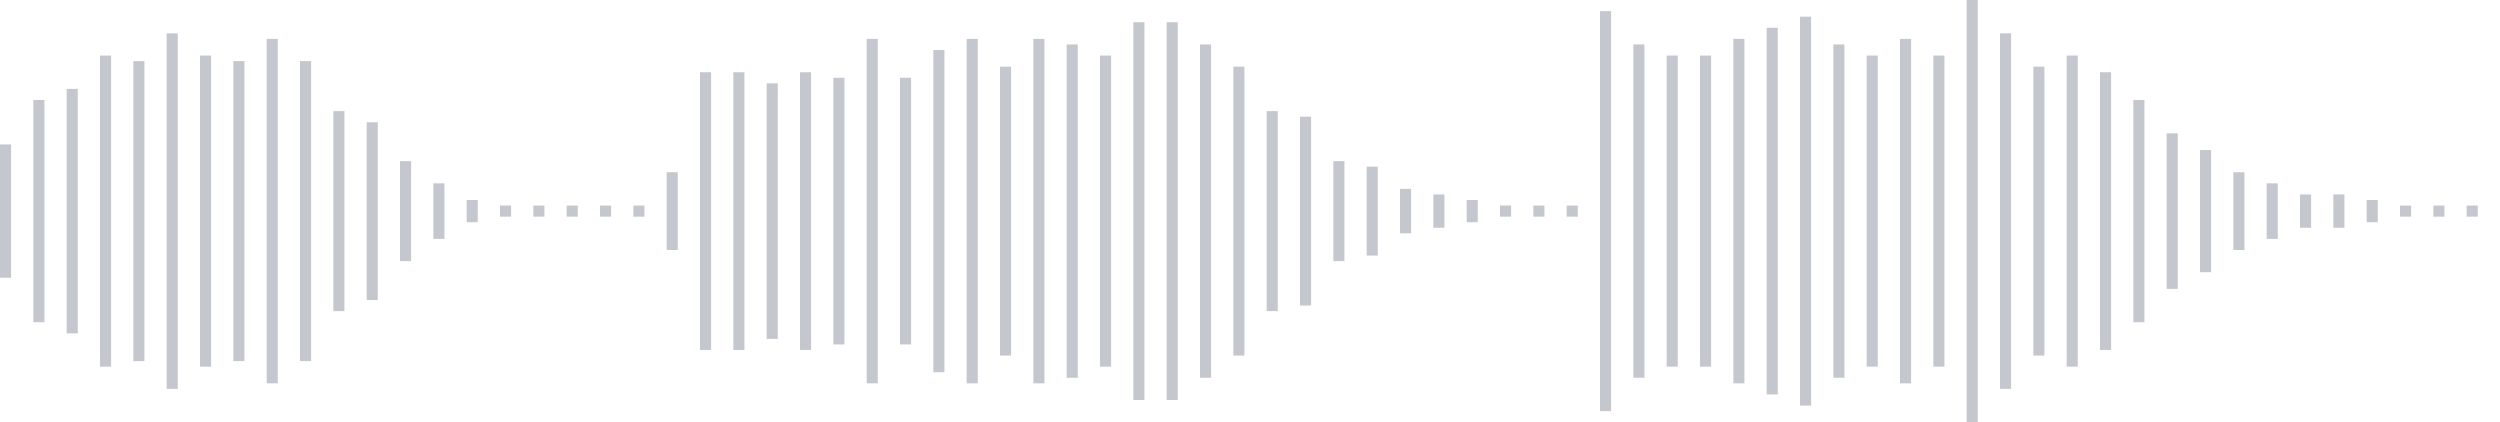 <svg xmlns="http://www.w3.org/2000/svg" xmlns:xlink="http://www.w3/org/1999/xlink" viewBox="0 0 225 38" preserveAspectRatio="none" width="100%" height="100%" fill="#C4C8CE"><g id="waveform-a496c395-e106-4466-a465-ca36102ecb60"><rect x="0" y="13.0" width="1" height="12"/><rect x="3" y="9.0" width="1" height="20"/><rect x="6" y="8.0" width="1" height="22"/><rect x="9" y="5.0" width="1" height="28"/><rect x="12" y="5.5" width="1" height="27"/><rect x="15" y="3.0" width="1" height="32"/><rect x="18" y="5.0" width="1" height="28"/><rect x="21" y="5.5" width="1" height="27"/><rect x="24" y="3.5" width="1" height="31"/><rect x="27" y="5.5" width="1" height="27"/><rect x="30" y="10.0" width="1" height="18"/><rect x="33" y="11.0" width="1" height="16"/><rect x="36" y="14.5" width="1" height="9"/><rect x="39" y="16.5" width="1" height="5"/><rect x="42" y="18.0" width="1" height="2"/><rect x="45" y="18.5" width="1" height="1"/><rect x="48" y="18.5" width="1" height="1"/><rect x="51" y="18.5" width="1" height="1"/><rect x="54" y="18.5" width="1" height="1"/><rect x="57" y="18.5" width="1" height="1"/><rect x="60" y="15.5" width="1" height="7"/><rect x="63" y="6.5" width="1" height="25"/><rect x="66" y="6.5" width="1" height="25"/><rect x="69" y="7.5" width="1" height="23"/><rect x="72" y="6.5" width="1" height="25"/><rect x="75" y="7.0" width="1" height="24"/><rect x="78" y="3.5" width="1" height="31"/><rect x="81" y="7.0" width="1" height="24"/><rect x="84" y="4.5" width="1" height="29"/><rect x="87" y="3.5" width="1" height="31"/><rect x="90" y="6.0" width="1" height="26"/><rect x="93" y="3.5" width="1" height="31"/><rect x="96" y="4.0" width="1" height="30"/><rect x="99" y="5.0" width="1" height="28"/><rect x="102" y="2.0" width="1" height="34"/><rect x="105" y="2.0" width="1" height="34"/><rect x="108" y="4.0" width="1" height="30"/><rect x="111" y="6.0" width="1" height="26"/><rect x="114" y="10.0" width="1" height="18"/><rect x="117" y="10.5" width="1" height="17"/><rect x="120" y="14.5" width="1" height="9"/><rect x="123" y="15.0" width="1" height="8"/><rect x="126" y="17.0" width="1" height="4"/><rect x="129" y="17.5" width="1" height="3"/><rect x="132" y="18.0" width="1" height="2"/><rect x="135" y="18.5" width="1" height="1"/><rect x="138" y="18.5" width="1" height="1"/><rect x="141" y="18.5" width="1" height="1"/><rect x="144" y="1.0" width="1" height="36"/><rect x="147" y="4.0" width="1" height="30"/><rect x="150" y="5.0" width="1" height="28"/><rect x="153" y="5.0" width="1" height="28"/><rect x="156" y="3.5" width="1" height="31"/><rect x="159" y="2.5" width="1" height="33"/><rect x="162" y="1.5" width="1" height="35"/><rect x="165" y="4.0" width="1" height="30"/><rect x="168" y="5.0" width="1" height="28"/><rect x="171" y="3.5" width="1" height="31"/><rect x="174" y="5.0" width="1" height="28"/><rect x="177" y="0.0" width="1" height="38"/><rect x="180" y="3.0" width="1" height="32"/><rect x="183" y="6.0" width="1" height="26"/><rect x="186" y="5.0" width="1" height="28"/><rect x="189" y="6.5" width="1" height="25"/><rect x="192" y="9.0" width="1" height="20"/><rect x="195" y="12.0" width="1" height="14"/><rect x="198" y="13.5" width="1" height="11"/><rect x="201" y="15.5" width="1" height="7"/><rect x="204" y="16.5" width="1" height="5"/><rect x="207" y="17.5" width="1" height="3"/><rect x="210" y="17.5" width="1" height="3"/><rect x="213" y="18.0" width="1" height="2"/><rect x="216" y="18.5" width="1" height="1"/><rect x="219" y="18.5" width="1" height="1"/><rect x="222" y="18.5" width="1" height="1"/></g></svg>
